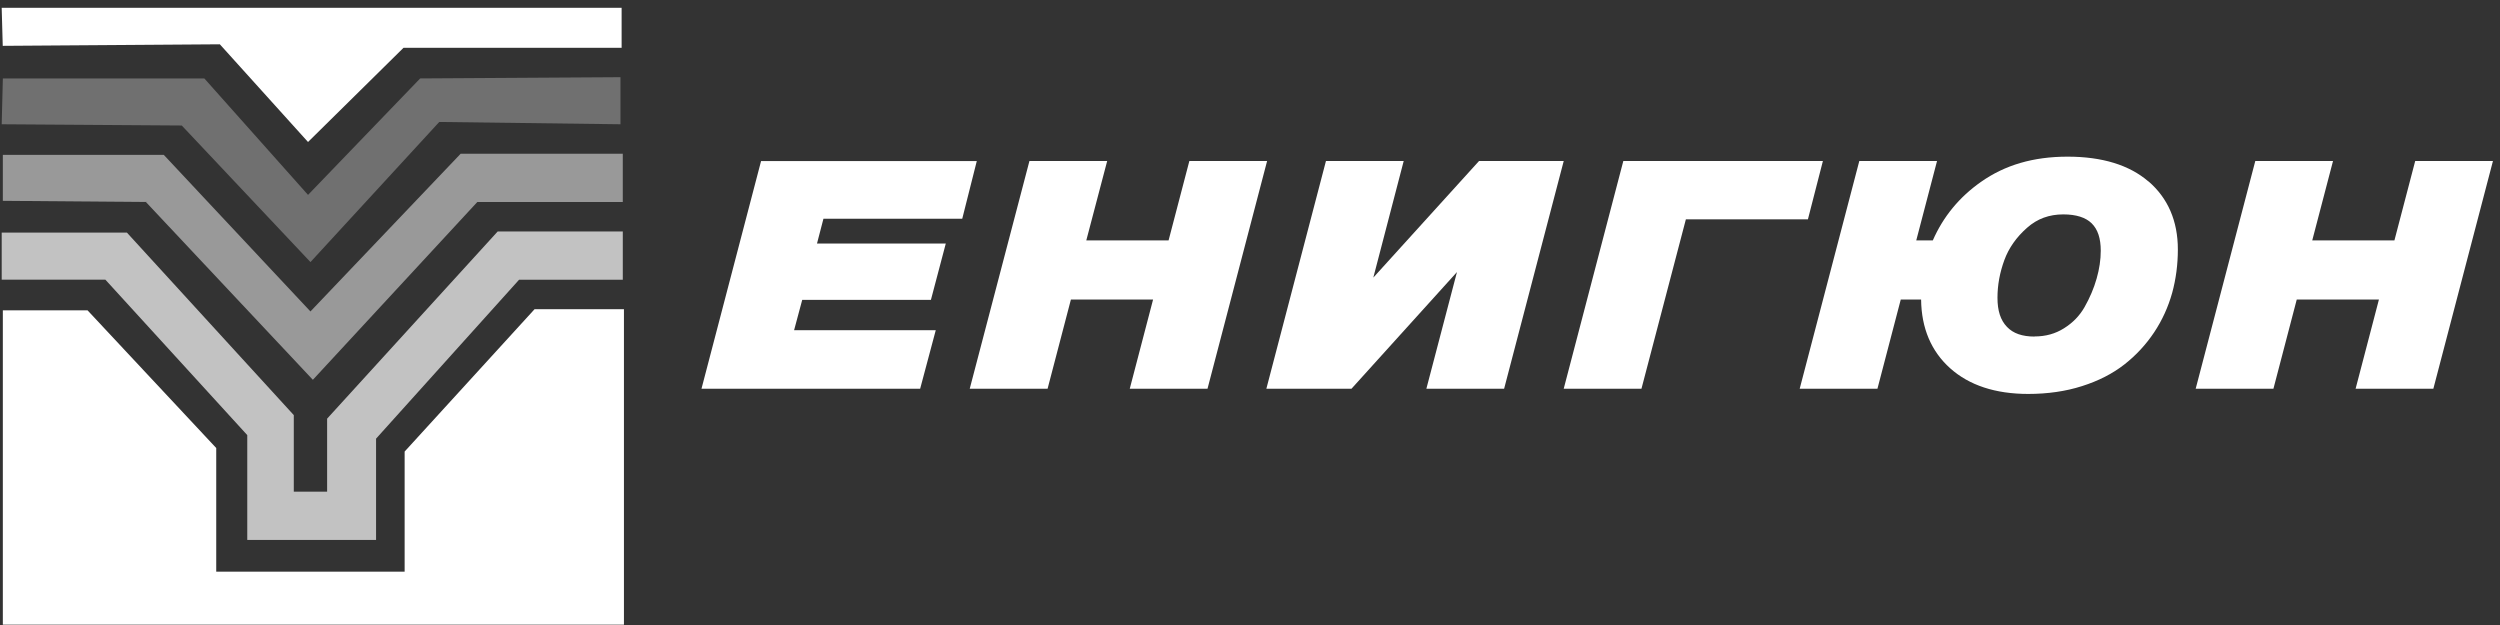 <svg fill="none" height="46" viewBox="0 0 184 46" width="184" xmlns="http://www.w3.org/2000/svg" xmlns:xlink="http://www.w3.org/1999/xlink"><rect x="0" y="0" width="184" height="46" fill="#333333" stroke="none"/><clipPath id="a"><path d="m0 0h184v46h-184z"/></clipPath><g clip-path="url(#a)" fill="#fff"><path d="m.209 22.839v23.138h45.713v-23.222h-6.576l-9.565 10.48v8.84h-13.866v-9.1l-9.472-10.135z"/><path d="m.125 17.12v3.465h7.632l10.442 11.439v7.713h9.479v-7.452l10.528-11.699h7.632v-3.55h-9.208l-12.554 13.777v5.374h-2.453v-5.635l-12.282-13.432z" fill-opacity=".7"/><path d="m.209 14.781v-3.381h11.847l10.792 11.523 11.056-11.607h11.933v3.55h-10.706l-12.104 13.087-12.29-13.087z" fill-opacity=".5"/><path d="m.125 9.146.085-3.373h14.829l7.632 8.571 8.253-8.571 14.743-.092v3.465l-13.338-.169-9.479 10.312-9.472-10.051z" fill-opacity=".3"/><path d="m.202 3.374-.078-2.798h45.627v2.944h-16.055l-7.026 6.931-6.49-7.191z"/><path d="m70.821 16.1 1.071-4.247h-15.877l-4.386 16.759h16.094l1.149-4.309h-10.427l.598-2.231h9.472l1.095-4.148h-9.479l.474-1.825z"/><path d="m87.536 11.852-1.529 5.842h-6.056l1.537-5.842h-5.722l-4.394 16.759h5.73l1.716-6.563h6.048l-1.716 6.563h5.722l4.386-16.759z"/><path d="m101.076 20.431 2.236-8.579h-5.722l-4.386 16.759h6.265l7.764-8.587-2.252 8.587h5.722l4.387-16.759h-6.235z"/><path d="m134.165 11.852h-14.689l-4.387 16.759h5.722l3.269-12.466h8.982z"/><path d="m158.124 13.355c-1.405-1.211-3.408-1.825-5.947-1.825s-4.62.621-6.374 1.855c-1.599 1.119-2.787 2.568-3.548 4.309h-1.219l1.529-5.842h-5.721l-4.387 16.759h5.722l1.716-6.563h1.498c.023 2.108.745 3.81 2.143 5.06 1.397 1.25 3.33 1.886 5.737 1.886 1.429 0 2.764-.192 3.96-.575 1.211-.383 2.259-.92 3.121-1.595.854-.667 1.591-1.464 2.189-2.361s1.04-1.878 1.328-2.906c.279-1.02.419-2.093.419-3.197 0-2.093-.73-3.78-2.166-5.014zm-8.377 11.416c-.909 0-1.576-.23-2.034-.713-.474-.491-.699-1.188-.699-2.139s.171-1.855.505-2.775c.326-.889.885-1.687 1.677-2.384.745-.659 1.622-.981 2.663-.981.939 0 1.645.222 2.088.659.45.445.668 1.104.668 2.016 0 .652-.101 1.342-.303 2.047-.202.713-.505 1.426-.893 2.108-.365.636-.854 1.142-1.514 1.556-.636.399-1.343.598-2.166.598z"/><path d="m177.758 11.852-1.529 5.842h-6.048l1.529-5.842h-5.721l-4.387 16.759h5.722l1.716-6.563h6.048l-1.716 6.563h5.722l4.386-16.759z"/></g></svg>